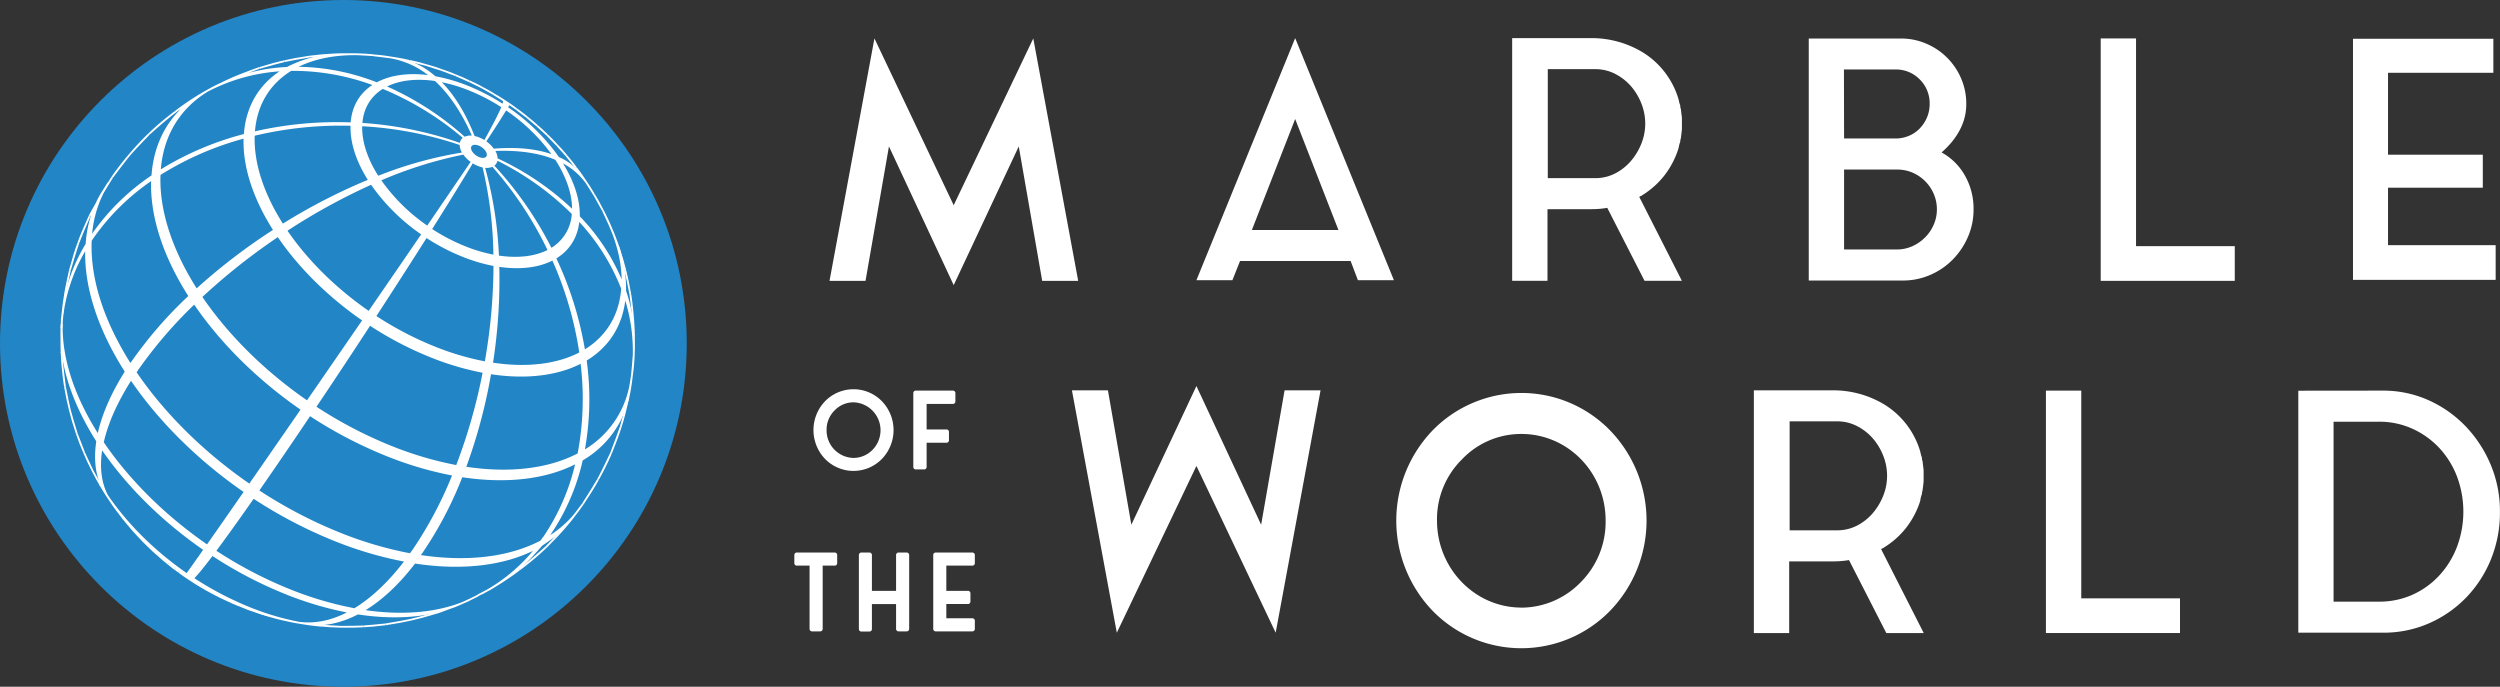 <svg xmlns="http://www.w3.org/2000/svg" viewBox="0 0 1415.45 388.82"><rect x="0" y="0" width="1415.45" height="388.82" fill="#333333" stroke="none"/><defs><style>.cls-1,.cls-3{fill:#fff;}.cls-2{fill:#2285c6;}.cls-3{stroke:#fff;stroke-miterlimit:10;}</style></defs><g id="Layer_2" data-name="Layer 2"><g id="Layer_1-2" data-name="Layer 1"><path class="cls-1" d="M259.89,327.69l-1.89.9q1-.42,1.89-.9M59.5,252.51c.24.62.49,1.23.76,1.83ZM320,137.23l.95,1.91c-.3-.65-.61-1.28-.95-1.91M141,71.92l-6.48,2.62-4.92,2.28c-28.68,14-34.67,68.69-12,132.43a282.8,282.8,0,0,0,35.63,68.87c-4.45.74-8.82,1.33-13.06,1.77-40,4.15-70.5-5-79.82-25.55l2.67,6.41,2.33,4.85c9.92,19.72,40,28.49,79.3,24.42q7.69-.79,15.83-2.25c23.7,29.93,50.84,48.86,73.8,48.38l1.68-.07c.52,0,1-.07,1.55-.13a34.82,34.82,0,0,0,9.33-2.26l5-2.09,6.28-3a34.42,34.42,0,0,1-10.39,2.72c-.53.05-1.06.1-1.6.13l-1.68.08c-22.39.46-48.78-17.51-72.06-46.19a276.18,276.18,0,0,0,27.43-7.86c72.61-25,129.67-76.06,128.85-114.92l-.08-1.65a33.78,33.78,0,0,0-2.42-10.73l-2.13-4.89-3-6.14a33.54,33.54,0,0,1,2.87,11.76l.07,1.65c.83,38.82-56.18,89.85-128.71,114.82A274,274,0,0,1,165,275.83a281.8,281.8,0,0,1-37.18-71.08C104.88,140.21,111.31,85,141,71.92"/><path class="cls-1" d="M265.64,324.81c21.43-20.1,24.13-70.14,3.76-127.58a285.1,285.1,0,0,0-36.11-69.68c42.12-7.19,75.94-.84,90.13,17a138.5,138.5,0,0,1,12.31,43.91c6,56.72-23.16,109.13-70.09,136.31M63,261.4a34.78,34.78,0,0,1-1-5.7c-2.54-39.33,55.55-91.92,129.73-117.44a275.66,275.66,0,0,1,29.92-8.42,284,284,0,0,1,37.64,71.84c21.17,59.69,17.4,111.37-6.43,129.72a144,144,0,0,1-44.58,12.11C145.42,350,87.74,315.2,63,261.4m71.3-186.56a35.75,35.75,0,0,1,5.78-.93c22.95-1.45,50.31,16.89,74.38,46.55a276.83,276.83,0,0,0-27.21,7.83C113,153.83,54.82,206.47,57.36,245.83l.37,2.56A138.61,138.61,0,0,1,50.88,218c-6.6-61.91,28.75-118.71,83.37-143.14M316.73,132c-15.68-16.23-49.35-21.51-90.61-14-24.47-30.88-52.58-50.14-76.06-48.68l-2.6.37A143.85,143.85,0,0,1,316.73,132M177,50.21c-85.81,8.89-148.06,84.6-139,169.11s85.89,145.83,171.7,137,148.06-84.6,139-169.11S262.78,41.33,177,50.21"/><circle class="cls-2" cx="194.41" cy="194.41" r="194.41"/><path class="cls-3" d="M95.28,319.19c-2.73-2.3-4.49-3.78-5.8-4.91C91.8,316.39,92.72,317.13,95.28,319.19Z"/><path class="cls-3" d="M101.24,323.74c-1.36-1-3.16-2.4-6-4.55C97.8,321.22,98.71,322,101.24,323.74Z"/><path class="cls-3" d="M89.48,314.28c-1.27-1.16-3-2.73-5.62-5.19C86.24,311.4,87.09,312.23,89.48,314.28Z"/><path class="cls-3" d="M128,339.55c-1.68-.81-3.88-1.91-7.29-3.61C123.81,337.59,124.94,338.19,128,339.55Z"/><path class="cls-3" d="M120.69,335.94c-3.19-1.8-5.24-2.95-6.76-3.82C116.62,333.77,117.75,334.37,120.69,335.94Z"/><path class="cls-3" d="M43.47,245.5c-1.88-6.12-3-9.82-3.92-13.32C40.51,236.19,41.5,239.45,43.47,245.5Z"/><path class="cls-3" d="M135.64,342.92c-3.63-1.58-5.95-2.6-7.66-3.37C131,341,132.28,341.55,135.64,342.92Z"/><path class="cls-3" d="M47.63,256.24c-1-2.47-2.2-5.6-4.16-10.74C45.2,250.38,46.13,252.86,47.63,256.24Z"/><path class="cls-3" d="M39.55,232.18c-.78-3.27-1.53-7.05-2.77-13.27C37.86,224.92,38.58,228.44,39.55,232.18Z"/><path class="cls-3" d="M72.94,297.37c-2.54-3.17-4.17-5.2-5.39-6.77C69.57,293.36,70.48,294.44,72.94,297.37Z"/><path class="cls-3" d="M52.44,266.57c-2.29-4.84-3.71-7.83-4.81-10.33C49.06,259.75,50.12,261.93,52.44,266.57Z"/><path class="cls-3" d="M78.3,303.39c-1.22-1.35-2.83-3.16-5.36-6C75.2,300.05,76.08,301.08,78.3,303.39Z"/><path class="cls-3" d="M83.86,309.09c-2.62-2.67-4.3-4.39-5.56-5.7C80.47,305.79,81.38,306.67,83.86,309.09Z"/><path class="cls-3" d="M152.47,348.73c-4-1.26-6.6-2.07-8.52-2.7C147.24,347.23,148.71,347.65,152.47,348.73Z"/><path class="cls-3" d="M338.59,271.46a165.44,165.44,0,0,0,7.34-14.83C342.64,263.52,340.66,267.67,338.59,271.46Z"/><path class="cls-3" d="M345.93,256.63c2.71-6.72,4.21-10.74,5.53-15C350.18,245.51,348.57,249.71,345.93,256.63Z"/><path class="cls-3" d="M330.08,285.22c4-6.09,6.32-9.72,8.51-13.76C336.55,275,334.1,278.89,330.08,285.22Z"/><path class="cls-3" d="M309.29,309.64c5.08-5.08,7.89-8,10.85-11.59C317.49,301.09,314.38,304.33,309.29,309.64Z"/><path class="cls-3" d="M351.46,241.61c1.47-4.5,2.51-8.6,4.21-16C353.83,233,352.74,237.44,351.46,241.61Z"/><path class="cls-3" d="M36.78,218.91c-1.07-8.45-1.65-13.08-1.89-19.12A179.51,179.51,0,0,0,36.78,218.91Z"/><path class="cls-3" d="M294.08,322.45a156.88,156.88,0,0,0,15.21-12.81C304.59,313.82,299.8,318.08,294.08,322.45Z"/><path class="cls-3" d="M193.06,354.88c-5.21-.28-8.42-.45-10.95-.64C185.76,354.62,188.14,354.73,193.06,354.88Z"/><path class="cls-3" d="M205.76,354.65c-3.18.14-6.78.18-12.7.23C198.85,354.94,201.81,354.92,205.76,354.65Z"/><path class="cls-3" d="M144,346c-1.9-.69-4.4-1.63-8.31-3.11C139.24,344.38,140.66,345,144,346Z"/><path class="cls-3" d="M218.14,353.52c-5.82.57-9.38.92-12.38,1.13C209.47,354.49,212.6,354.18,218.14,353.52Z"/><path class="cls-3" d="M246.79,347.05c-6.48,1.84-10.39,2.95-14.15,3.83C236.59,350,240.44,349,246.79,347.05Z"/><path class="cls-3" d="M232.64,350.88c-3.9.86-7.9,1.53-14.5,2.64C224.76,352.5,228.61,351.82,232.64,350.88Z"/><path class="cls-3" d="M298.38,66.34c2.73,2.3,4.49,3.79,5.79,4.91C301.86,69.14,300.94,68.4,298.38,66.34Z"/><path class="cls-3" d="M304.17,71.25c1.28,1.16,3,2.73,5.62,5.19C307.41,74.13,306.56,73.3,304.17,71.25Z"/><path class="cls-3" d="M309.79,76.44c2.62,2.67,4.31,4.39,5.56,5.7C313.18,79.74,312.28,78.86,309.79,76.44Z"/><path class="cls-3" d="M279.73,53.42c-2.69-1.66-3.82-2.26-6.76-3.83C276.16,51.39,278.21,52.54,279.73,53.42Z"/><path class="cls-3" d="M292.41,61.79c1.36,1,3.17,2.4,6,4.55C295.85,64.31,295,63.58,292.41,61.79Z"/><path class="cls-3" d="M315.35,82.14c1.22,1.35,2.84,3.16,5.36,6C318.46,85.48,317.58,84.46,315.35,82.14Z"/><path class="cls-3" d="M350.18,140c1.88,6.12,3,9.82,3.92,13.31C353.15,149.34,352.15,146.07,350.18,140Z"/><path class="cls-3" d="M354.1,153.34c.78,3.28,1.54,7.06,2.78,13.28C355.79,160.61,355.08,157.09,354.1,153.34Z"/><path class="cls-3" d="M39.55,153.1c-1.6,7.13-2.48,11.52-3.1,15.89C37.11,164.74,38,160.34,39.55,153.1Z"/><path class="cls-3" d="M273,49.59c-3.12-1.65-4.25-2.25-7.29-3.61C267.35,46.79,269.56,47.89,273,49.59Z"/><path class="cls-3" d="M320.71,88.16c2.53,3.15,4.16,5.18,5.38,6.75C324.11,92.21,323.15,91.06,320.71,88.16Z"/><path class="cls-3" d="M336.4,110.26c1.12,2,2.54,4.55,4.82,8.7C339.19,115,338.25,113.29,336.4,110.26Z"/><path class="cls-3" d="M356.88,166.62c1.07,8.45,1.65,13.08,1.89,19.12A182.21,182.21,0,0,0,356.88,166.62Z"/><path class="cls-3" d="M73.52,87.48a161.38,161.38,0,0,0-9.94,12.83C68.14,94.27,70.89,90.63,73.52,87.48Z"/><path class="cls-3" d="M84.37,75.89A158.23,158.23,0,0,0,73.52,87.48C76.17,84.44,79.27,81.2,84.37,75.89Z"/><path class="cls-3" d="M99.57,63.09a155.22,155.22,0,0,0-15.2,12.8C89.06,71.71,93.85,67.45,99.57,63.09Z"/><path class="cls-3" d="M50.62,122.54c-3,6.64-4.7,10.58-6.21,14.86C45.87,133.54,47.65,129.4,50.62,122.54Z"/><path class="cls-3" d="M44.41,137.4c-1.65,4.4-2.86,8.44-4.86,15.7C41.69,145.83,43,141.46,44.41,137.4Z"/><path class="cls-3" d="M161,34.65c-4,.87-7.81,1.93-14.15,3.83C153.35,36.64,157.26,35.53,161,34.65Z"/><path class="cls-3" d="M265.68,46c-3-1.47-4.3-2-7.67-3.37C261.65,44.19,264,45.21,265.68,46Z"/><path class="cls-3" d="M258,42.61c-3.6-1.46-5-2-8.3-3.11C251.6,40.19,254.11,41.13,258,42.61Z"/><path class="cls-3" d="M249.71,39.5c-3.3-1.2-4.76-1.62-8.53-2.7C245.22,38.06,247.78,38.87,249.71,39.5Z"/><path class="cls-3" d="M175.52,32c-6.63,1-10.47,1.7-14.5,2.64C164.92,33.79,168.92,33.12,175.52,32Z"/><path class="cls-3" d="M187.9,30.88c-3.71.16-6.84.47-12.38,1.13C181.34,31.44,184.9,31.09,187.9,30.88Z"/><path class="cls-3" d="M241.18,36.8c-4.1-1.16-5.86-1.64-9.34-2.35C234,35,236.79,35.68,241.18,36.8Z"/><path class="cls-3" d="M56.52,273.94l-.7-1.23-3.38-6.14c2,3.89,3,5.65,4.78,8.64-.27-.47-.56-1-.88-1.57Z"/><path class="cls-3" d="M292.41,61.79c-2.5-1.89-3.47-2.53-6.18-4.32s-3.75-2.47-6.5-4c1.31.8,3,1.86,5.45,3.39.28.26.17,1.11-.37,2.61a116.32,116.32,0,0,0-19.44-10.19,95.06,95.06,0,0,0-19.12-5.64,44.57,44.57,0,0,0-18.84-10l4.43.86c-3.42-.81-5.32-1.15-9.55-1.83l-2-.31.12,0c-3.57-.53-5.69-.8-8.84-1,2.34.25,5.22.62,9.63,1.18A48.1,48.1,0,0,1,244,43.23c-12.13-1.78-22.75-.35-30.63,3.92a126.11,126.11,0,0,0-46.3-8.86c9.58-5.18,21.67-7.78,35.42-7.54,4.13.22,6.87.38,9.08.54-3.65-.38-6-.49-11-.64l-2.36,0-.44,0c-4,0-6.65,0-9.9.25,2.13-.1,4.48-.14,7.57-.18-11.51.41-20.53,1.5-32.92,7.71h0a100.84,100.84,0,0,0-36.72,8.67c7.29-3.59,11.88-5.26,21-8.6-10.5,3.76-15.28,5.72-21.25,8.69-1.78.81-3.55,1.66-5.28,2.58l.64-.34c-.23.11-.45.23-.67.35l-.9.49h0l-3.85,2.15-1.83,1.09-.25.14-1.47.89,1.3-.78,0,0a152.82,152.82,0,0,0-13.7,9.32c3.62-2.67,7.09-5,10.48-7.19C96.19,65.69,87.57,80.47,86.26,99.6a127.58,127.58,0,0,0-33.34,32.51c-.47.68-.94,1.38-1.4,2.07a64.62,64.62,0,0,1,6.65-25c1.86-3.14,3.72-6.2,5.41-8.85C61.89,103,60,106,58.18,109.14a57.11,57.11,0,0,1,3.25-5.65l-3.93,6.26a56.82,56.82,0,0,0-2.91,5.59c-1.43,2.52-2.79,5-4,7.2,1.18-2.22,2.53-4.67,4-7.18A65.54,65.54,0,0,0,49,138.21,97.69,97.69,0,0,0,35.74,174.9c.21-2.11.43-4,.71-5.91-.39,2.5-.69,5-1,7.91-.12,1.06-.24,2.12-.33,3.17l0-.53-.06.82c0,.5-.06,1-.09,1.52l0,.54c0,.29,0,.58,0,.87,0-.29,0-.58,0-.87l-.16,2.63c0,.26,0,.53-.05.79l0,1.13c-.06,1.52,0,3.05,0,4.58,0,3.19,0,5.83.14,8.24-.08-2.3-.11-4.72-.11-7.62.64,18.5,8,38.37,20.25,57.58-1.65,10.66-.37,20,3.65,27.7-.75-1.16-1.46-2.34-2.16-3.51.42.73.84,1.47,1.26,2.18-.19-.32-.38-.62-.56-.91,1.79,3.15,2.77,4.62,5.21,8.26l.16.25v0c2,3,3,4.34,5,6.9-1.15-1.57-2.67-3.69-5-7l-.43-.67-.14-.23c10.69,15.75,25.76,30.76,43.5,43a6.51,6.51,0,0,1-.53.65c-1.56-1.08-2.72-1.89-3.66-2.56,2.51,1.89,3.47,2.53,6.19,4.32s3.74,2.47,6.5,4.06c-1.43-.88-3.3-2.05-6.12-3.82q.24.12.93-.42a176.21,176.21,0,0,0,30.15,15.91,153.05,153.05,0,0,0,17.76,6l-4.18-1.07c3.93,1.11,5.72,1.59,8.9,2.26l.75.16c3.23.76,5.15,1.1,9.25,1.76l.83.13.53.08c3.91.59,6.07.87,9.38,1.12-1.87-.2-4.09-.47-7.15-.87,8.91.78,18.21-1.23,27.51-6.07,19.51,3,37.1,1.89,51.55-2.91-2.13.8-4.47,1.65-7.23,2.66,2.9-1,5.36-1.94,7.54-2.77,1.5-.5,3-1,4.41-1.62l6.87-3c-1.14.53-2.31,1-3.5,1.5,2.84-1.24,5.43-2.51,8.5-4.08-3.37,1.72-6.12,3-8.76,4.18-15.4,6.1-34.74,7.75-56.41,4.42,9.94-5.82,19.84-14.87,29.25-27.2,27.2,4.19,51.05,1.18,68.82-8.15A98.51,98.51,0,0,1,276.44,334c-2.19,1.16-4.09,2.16-5.83,3.06,1.68-.86,3.54-1.83,5.61-2.93-1.22.71-2.45,1.42-3.69,2.08l5.56-3.08,1.68-1,.36-.23a156.94,156.94,0,0,0,13.95-9.47c-3.27,2.41-6.42,4.54-9.5,6.55,10.2-6.95,14.51-11.83,22.15-20.48,7-4.71,10.08-6.82,14.7-12l-1.29,1.57c1-1.11,1.89-2.19,2.81-3.34l.38-.45h0l.52-.69c.77-1,1.56-2,2.41-3.14l1.58-2.06c-.39.53-.81,1.05-1.22,1.58,1-1.39,2.16-2.93,3.46-4.73-2,2.64-3.63,4.8-5.06,6.68a61.7,61.7,0,0,1-15.39,12.81c.49-.67,1-1.35,1.45-2a121.78,121.78,0,0,0,18.39-42.39,55.19,55.19,0,0,0,26.42-36.06c-.07.45-.14.9-.22,1.37A112.15,112.15,0,0,0,357.61,214l0-.27a2.34,2.34,0,0,1,0,.26c.05-.41.09-.85.14-1.31-.23,1.61-.53,3.49-.92,5.86a54.54,54.54,0,0,1-26.34,36.87,161.45,161.45,0,0,0,1.15-51.56c12.74-7.57,20.8-19.82,22.12-36.1a97.45,97.45,0,0,1,5,33.51c-.42,5.23-.71,8.71-1,11.42a107.16,107.16,0,0,0,1.11-13l.07-2.09c.06-1.94,0-3.87,0-5.81,0-2.24-.06-4.21-.13-6,.06,1.67.09,3.41.1,5.34a94.5,94.5,0,0,0-4.94-26.38,75.38,75.38,0,0,0-4.23-25.95l.48,1.28c-1.73-4.88-2.65-7.36-4.15-10.74.07.18.14.35.22.53-.1-.23-.2-.46-.29-.69l.07.16c-1.43-3.51-2.49-5.69-4.81-10.33,1.8,3.8,3,6.45,4,8.63l1.7,4.06-.31-.79.37.95-.06-.16c3.79,9.89,5.75,19.68,5.48,29a115.26,115.26,0,0,0-24.68-38c.29-10-3.56-20.9-10.37-31.4a38.17,38.17,0,0,1,14.77,12.29c1.91,3,3.21,5.06,4.23,6.72-1.74-3.05-2.77-4.62-5.17-8.2-2.16-3.19-3.07-4.51-5.14-7.15.86,1.18,1.94,2.67,3.4,4.71A34.46,34.46,0,0,0,316.1,89.31,112,112,0,0,0,287,60.89a7.82,7.82,0,0,0,1.06-2.14C290,60.07,291.35,61,292.41,61.79ZM266.34,51a108.81,108.81,0,0,1,18.09,9.48c-1.49,3.69-4.79,10.16-10,19.49a18.54,18.54,0,0,0-3.09-1.62,15.18,15.18,0,0,0-3-.9c-5.32-13.66-12-24.23-19.71-31.69A88,88,0,0,1,266.34,51ZM76.74,210.77c.46-.68.93-1.37,1.41-2.06a251.69,251.69,0,0,1,31.88-37c14.93,22,36,43,60.82,60.1-9.85,14.25-19.37,28-28.14,40.64l-1.42,2.05C115,256.42,92.59,234.14,76.74,210.77Zm61.88,67.63c-8.76,12.6-15.88,22.81-21.28,30.51-24.11-16.6-44.6-37-59.12-58.41,2.37-10.71,7.62-22.76,15.94-35.8C90,238,112.33,260.29,138.62,278.4ZM113.93,168.05a355.44,355.44,0,0,1,43.49-34.48c11.86,17.49,28.6,34.16,48.29,47.71-10.56,15.35-21.31,30.95-31.76,46.08C149.48,210.5,128.67,189.79,113.93,168.05Zm95.07-66a334.49,334.49,0,0,0-49,25.24c-10.89-17-16.95-34.72-16.28-50.84A210.14,210.14,0,0,1,199,70.73C198.54,80.68,202.28,91.59,209,102.1Zm33,26.35a103.64,103.64,0,0,1-26.85-26.52A234.18,234.18,0,0,1,262.55,87a17.75,17.75,0,0,0,4.6,4.54C259.89,102.24,251.33,114.78,242,128.45ZM267.5,91.8a17.54,17.54,0,0,0,3.18,1.68,14.6,14.6,0,0,0,2.95.88,224.88,224.88,0,0,1,6.23,50.42,88.24,88.24,0,0,1-17.26-5.14A109.13,109.13,0,0,1,244,129.83C252.85,115.8,260.84,102.88,267.5,91.8Zm-28.35,40.77c-9.51,13.89-19.78,28.84-30.29,44.13-19.07-13.14-35.29-29.28-46.78-46.22A349.94,349.94,0,0,1,210.28,104,111.52,111.52,0,0,0,239.15,132.57Zm-25.21-32.44c-6.26-9.78-9.73-19.92-9.35-29.18a208.19,208.19,0,0,1,56.16,10.78,8.82,8.82,0,0,0,1.6,5A228.51,228.51,0,0,0,213.94,100.13Zm-4.56,83.63a195.64,195.64,0,0,0,33.44,17.64,159.28,159.28,0,0,0,31,9.25,315,315,0,0,1-15.19,53.22,198.12,198.12,0,0,1-38.59-11.51,242.61,242.61,0,0,1-41.56-21.93C188.76,215.16,199.2,199.35,209.38,183.76Zm35.43,12.42a188.79,188.79,0,0,1-32.39-17.09c10.12-15.54,19.93-30.81,28.93-45a116.15,116.15,0,0,0,20,10.54,94.85,94.85,0,0,0,18.56,5.54,318.75,318.75,0,0,1-5,55A153.92,153.92,0,0,1,244.81,196.18Zm37.37-45.67c12.18,1.88,22.86.53,30.82-3.65a202.47,202.47,0,0,1,15.52,53c-12.89,6.77-30.21,8.95-49.94,5.91A306.94,306.94,0,0,0,282.18,150.51ZM312,141a205.83,205.83,0,0,0-32.85-47.28,4.23,4.23,0,0,0,2.1-3.44,162.62,162.62,0,0,1,43,30.65A24.72,24.72,0,0,1,312,141Zm-1.34.75c-7.4,3.88-17.34,5.13-28.66,3.39a221.62,221.62,0,0,0-8-50.71,8,8,0,0,0,4.91-.59A207.14,207.14,0,0,1,310.64,141.75ZM271,89.37c-2.74-1.12-4.9-3.67-4.81-5.7s2.38-2.78,5.13-1.66,4.9,3.67,4.81,5.7S273.73,90.49,271,89.37Zm-24.52-44c8.22,7.54,15.52,18.22,21.46,32A8,8,0,0,0,263,78,167.31,167.31,0,0,0,218,49C225.3,45.07,235.18,43.73,246.46,45.38Zm-29.81,4.41a171.26,171.26,0,0,1,46.16,28.32,4.21,4.21,0,0,0-2.05,3.47,207.57,207.57,0,0,0-56.12-11.5C205.26,61,209.64,54.08,216.65,49.79ZM164.74,39.62A131.2,131.2,0,0,1,211.92,48c-7.54,4.61-12.25,12-12.92,21.81A208.58,208.58,0,0,0,143.81,75C144.89,59.09,152.53,47.09,164.74,39.62Zm-47.4,11.85a103.34,103.34,0,0,1,42.82-11.68c-12.6,7.71-20.49,20.09-21.6,36.49A172.4,172.4,0,0,0,90.48,96.83C91.87,76.45,101.67,61.05,117.34,51.47Zm-27,47.32a175.37,175.37,0,0,1,48.09-20.94c-.68,16.65,5.57,34.9,16.81,52.48a335.49,335.49,0,0,0-44,33.69C97.29,142.17,89.53,119.48,90.38,98.79Zm-39,37.49c.45-.69.92-1.38,1.4-2.07a129,129,0,0,1,33.35-32.63c-.86,21,7,44,21.17,66.1a237.58,237.58,0,0,0-32,36.7c-.48.68-1,1.37-1.41,2.05C58.85,182.94,50.49,158.53,51.41,136.28Zm-15.76,40.5c0,.26-.07.51-.11.77C35.58,177.29,35.61,177,35.65,176.78Zm-.63,5.5c0-.36.07-.72.11-1.08v0c0,.36-.08.72-.11,1.07Zm0,0c0-.35.07-.71.11-1.07,0,.49-.08,1-.11,1.5Zm0,1c.13-1.57.24-3,.36-4.33.05-.46.11-.92.17-1.38,0-.26.07-.51.11-.77.1-.74.22-1.49.35-2.23,0-.12,0-.23.06-.35,0,.12-.05.23-.06.35,0-.12,0-.23.06-.35l0-.13a97.69,97.69,0,0,1,12.78-33.75c-.91,22.22,7.43,46.59,22.44,70.05C63,223.44,57.84,235.62,55.61,246.53,42.05,225.35,34.45,203.38,35,183.26Zm70.82,141.85c-18.41-12.68-34.06-28.27-45.15-44.62-3.79-7.33-4.87-16.39-3.08-26.83,14.29,21.06,34.45,41.14,58.17,57.48C110.71,318.34,107.37,323,105.83,325.11Zm63.75,27.47h0a149.36,149.36,0,0,1-29-8.66,182.85,182.85,0,0,1-31.27-16.5c1.94-1.8,5.62-6.26,10.93-13.3a235.85,235.85,0,0,0,40.28,21.25,191.39,191.39,0,0,0,37.41,11.15C188.2,351.74,178.62,353.74,169.58,352.58Zm31.2-7.71a195.19,195.19,0,0,1-38-11.33,238.46,238.46,0,0,1-40.93-21.6c5.63-7.55,12.9-17.66,21.68-30.24a261,261,0,0,0,44.64,23.55A212.31,212.31,0,0,0,229.6,317.6C220.23,329.94,210.48,339,200.78,344.87Zm33.06-33.1-1.44,2a212.25,212.25,0,0,1-41.5-12.37,261.69,261.69,0,0,1-44.7-23.58l1.42-2.05c8.77-12.64,18.2-26.46,27.86-40.84a245.79,245.79,0,0,0,42.11,22.22,200.29,200.29,0,0,0,39.1,11.66A224.3,224.3,0,0,1,233.84,311.77Zm74-7.3c-.48.69-1,1.37-1.45,2-17.8,9.34-41.69,12.36-68.92,8.16l1.44-2a212.81,212.81,0,0,0,22.56-43c25.66,3.95,48.17,1.11,64.94-7.69A124.35,124.35,0,0,1,307.86,304.47Zm19.64-47.39c-16.55,8.68-38.77,11.49-64.09,7.59a300.23,300.23,0,0,0,14.26-53.37c20.37,3.14,38.25.88,51.56-6.11A166.75,166.75,0,0,1,327.5,257.08Zm24.79-93.49c-1.28,15.77-9.09,27.64-21.43,35a197.86,197.86,0,0,0-16.42-52.5c7.62-4.53,12.44-11.85,13.23-21.58A120.46,120.46,0,0,1,352.29,163.59Zm-27.92-44.36A158.39,158.39,0,0,0,281.25,90a9.06,9.06,0,0,0-1.65-5c14.14-.62,25.9,1.18,35.12,5.05C321.06,99.8,324.63,110,324.37,119.23Zm-10.85-31c-8.91-3.4-20.35-4.7-34.13-3.55a17.67,17.67,0,0,0-4.63-4.52c5.84-8.93,9.71-15,11.72-18.36A104.36,104.36,0,0,1,313.52,88.23Z"/><path class="cls-3" d="M34.8,185.83h0l.05-.78c0-.58.06-1.17.11-1.76C34.9,184.14,34.84,185,34.8,185.83Z"/><polygon class="cls-1" points="632.32 358.23 606.9 220.98 627.28 220.98 640.55 297.09 677.39 218.56 714.03 297.09 727.31 220.98 747.68 220.98 722.26 358.23 677.39 263.8 632.32 358.23"/><polygon class="cls-1" points="539.96 116.19 495.09 21.76 469.66 159.01 490.04 159.01 503.31 82.9 539.96 161.43 576.8 82.9 590.07 159.01 610.45 159.01 585.02 21.76 539.96 116.19"/><path class="cls-1" d="M733.3,67.38l24.49,62.83h-49Zm0-45.8L677.39,158.63h20.38l4.31-10.85H764.7l4.12,10.85H789.2Z"/><path class="cls-1" d="M903.07,100.86a24.52,24.52,0,0,0,11.31-2.62,29.65,29.65,0,0,0,8.88-6.94,35.12,35.12,0,0,0,6-9.86,30.48,30.48,0,0,0,2.24-11.54,30.85,30.85,0,0,0-2.24-11.44,33.52,33.52,0,0,0-6-9.84,30.15,30.15,0,0,0-8.88-6.84,24.65,24.65,0,0,0-11.31-2.63H876.33v61.71Zm47.3-17A48.58,48.58,0,0,1,942.61,99,47.35,47.35,0,0,1,930,110.4a2.69,2.69,0,0,1-.93.56,2.25,2.25,0,0,0-.94.55L952.25,159H931.11L910,117.68c-1.49.25-3,.45-4.48.57s-3.12.18-4.86.18h-24.5V159h-20V21.58h44.5a56,56,0,0,1,29.35,8,46.73,46.73,0,0,1,20.38,26.74c.13.64.25,1.18.38,1.69a12.76,12.76,0,0,0,.56,1.69v.92a7.39,7.39,0,0,1,.46,2.06c.07.74.15,1.51.28,2.25v.18a13.13,13.13,0,0,1,.2,2.24v5.23a13.1,13.1,0,0,1-.2,2.26v.38c-.13.74-.21,1.46-.28,2.14a9.88,9.88,0,0,1-.46,2.15v.74a17.39,17.39,0,0,0-.94,3.56"/><path class="cls-1" d="M1074,141.24a20.84,20.84,0,0,0,8.78-1.87,23.92,23.92,0,0,0,7.21-5,23,23,0,0,0,4.86-7.2,21.59,21.59,0,0,0,1.78-8.61,22,22,0,0,0-1.78-8.78,22.87,22.87,0,0,0-12.07-12.06A21.74,21.74,0,0,0,1074,96h-29.92v45.25Zm-29.92-62.83h29a19.5,19.5,0,0,0,7.67-1.49,18.42,18.42,0,0,0,6.17-4.2,20.5,20.5,0,0,0,4.12-6.27,19.25,19.25,0,0,0,1.49-7.49,19,19,0,0,0-5.61-14A18.78,18.78,0,0,0,1073,39.34h-29Zm55.16,7.87a33.79,33.79,0,0,1,13.19,13,37.72,37.72,0,0,1,4.95,19.34,38.31,38.31,0,0,1-3.18,15.52,42.1,42.1,0,0,1-8.6,12.82,40,40,0,0,1-12.72,8.68,38.2,38.2,0,0,1-15.51,3.18h-53.29v-137h52.35a35.59,35.59,0,0,1,14.21,2.91,37.16,37.16,0,0,1,19.72,19.72,35.86,35.86,0,0,1,2.9,14.39,30.11,30.11,0,0,1-1.21,8.71,34.23,34.23,0,0,1-3.18,7.37,41.22,41.22,0,0,1-4.48,6.27,52.12,52.12,0,0,1-5.15,5.15"/><polygon class="cls-1" points="1189.38 21.76 1189.38 159.01 1265.28 159.01 1265.28 139.37 1209.38 139.37 1209.38 21.76 1189.38 21.76"/><polygon class="cls-1" points="1332.22 21.95 1332.22 158.45 1412.99 158.45 1412.99 138.81 1352.05 138.81 1352.05 106.27 1405.71 106.27 1405.71 87.59 1352.05 87.59 1352.05 73.98 1352.05 62.81 1352.05 41.21 1411.69 41.21 1411.69 21.95 1332.22 21.95"/><path class="cls-1" d="M1040,300.26a24.52,24.52,0,0,0,11.31-2.62,29.65,29.65,0,0,0,8.88-6.94,35.12,35.12,0,0,0,6-9.86,30.47,30.47,0,0,0,2.24-11.53,30.86,30.86,0,0,0-2.24-11.45,33.52,33.52,0,0,0-6-9.84,30,30,0,0,0-8.88-6.83,24.53,24.53,0,0,0-11.31-2.64h-26.74v61.71Zm47.3-17a48.47,48.47,0,0,1-7.76,15.14,47.2,47.2,0,0,1-12.62,11.42,2.69,2.69,0,0,1-.93.56,2.25,2.25,0,0,0-.94.55l24.13,47.5H1068l-21.13-41.32c-1.49.24-3,.44-4.48.56s-3.12.18-4.86.18H1013v40.58H993V221h44.5a56,56,0,0,1,29.35,8,46.7,46.7,0,0,1,20.38,26.74c.13.64.25,1.18.38,1.69a12.76,12.76,0,0,0,.56,1.69v.92a7.39,7.39,0,0,1,.46,2.06c.06.75.16,1.5.28,2.25v.18a13.13,13.13,0,0,1,.2,2.24V272a13.1,13.1,0,0,1-.2,2.26v.38c-.12.74-.22,1.46-.28,2.14a9.88,9.88,0,0,1-.46,2.15v.74a17.39,17.39,0,0,0-.94,3.56"/><polygon class="cls-1" points="1178.37 338.77 1234.27 338.77 1234.27 358.41 1158.36 358.41 1158.36 221.16 1178.37 221.16 1178.37 338.77"/><path class="cls-1" d="M1346.83,340.64a45.75,45.75,0,0,0,19.26-4,46.72,46.72,0,0,0,15.15-11,50.19,50.19,0,0,0,9.91-16.19,56.8,56.8,0,0,0,0-39.53,49.85,49.85,0,0,0-10-16.21,47.8,47.8,0,0,0-15.24-10.95,45.36,45.36,0,0,0-19.08-4h-25.61v101.9Zm2.25-119.48a62.56,62.56,0,0,1,25.9,5.42,67.21,67.21,0,0,1,21,14.77,71.15,71.15,0,0,1,14.21,21.79,68,68,0,0,1,5.23,26.65,70.28,70.28,0,0,1-5,26.64,67.92,67.92,0,0,1-13.93,21.68,66.2,66.2,0,0,1-21,14.69,63.86,63.86,0,0,1-26.36,5.41h-47.87v-137Z"/><path class="cls-1" d="M483.28,220.38a22.4,22.4,0,0,1,16,6.75,23.52,23.52,0,0,1,0,32.74,22.47,22.47,0,0,1-32.11,0,23.6,23.6,0,0,1,0-32.74A22.56,22.56,0,0,1,483.28,220.38Zm0,38.89a15.06,15.06,0,0,0,10.78-4.64,15.82,15.82,0,0,0-10.78-26.84,14.76,14.76,0,0,0-10.77,4.61A15.25,15.25,0,0,0,468,243.48,15.57,15.57,0,0,0,483.28,259.27Z"/><path class="cls-1" d="M540.92,222.71v4.42a1.41,1.41,0,0,1-1.56,1.56H524.63v14.45h11.09a1.41,1.41,0,0,1,1.56,1.56v4.42a1.41,1.41,0,0,1-1.56,1.56H524.63v13.55a1.41,1.41,0,0,1-1.55,1.55h-4.43a1.41,1.41,0,0,1-1.55-1.55V222.71a1.41,1.41,0,0,1,1.55-1.56h20.71A1.42,1.42,0,0,1,540.92,222.71Z"/><path class="cls-1" d="M474,314.4v4.29a1.41,1.41,0,0,1-1.56,1.56h-6.66v35.66a1.41,1.41,0,0,1-1.56,1.56h-4.3a1.41,1.41,0,0,1-1.56-1.56V320.25h-7.07a1.41,1.41,0,0,1-1.55-1.56V314.4a1.41,1.41,0,0,1,1.55-1.56h21.15A1.41,1.41,0,0,1,474,314.4Z"/><path class="cls-1" d="M514.75,314.4v41.51a1.41,1.41,0,0,1-1.56,1.56h-4.3a1.41,1.41,0,0,1-1.55-1.56V342H493.66v14a1.41,1.41,0,0,1-1.55,1.56h-4.27a1.41,1.41,0,0,1-1.56-1.56V314.4a1.41,1.41,0,0,1,1.56-1.56h4.27a1.41,1.41,0,0,1,1.55,1.56v20.15h13.68V314.4a1.41,1.41,0,0,1,1.55-1.56h4.3A1.41,1.41,0,0,1,514.75,314.4Z"/><path class="cls-1" d="M551.93,314.4v4.29a1.41,1.41,0,0,1-1.56,1.56H535.79v14.27h12.09a1.41,1.41,0,0,1,1.56,1.55v4.36a1.42,1.42,0,0,1-1.56,1.56H535.79v8.07h14.58a1.41,1.41,0,0,1,1.56,1.55v4.3a1.41,1.41,0,0,1-1.56,1.56H529.94a1.41,1.41,0,0,1-1.56-1.56V314.4a1.41,1.41,0,0,1,1.56-1.56h20.43A1.41,1.41,0,0,1,551.93,314.4Z"/><path class="cls-1" d="M861.4,222.49a70,70,0,0,1,50.12,21.12,73.47,73.47,0,0,1,0,102.28,70.15,70.15,0,0,1-100.34,0,73.7,73.7,0,0,1,0-102.28A70.33,70.33,0,0,1,861.4,222.49Zm0,121.55a47,47,0,0,0,33.67-14.5,48.34,48.34,0,0,0,14-34.84c0-27.15-21.31-49-47.68-49a46.18,46.18,0,0,0-33.68,14.41,47.65,47.65,0,0,0-14.11,34.64C813.61,321.85,835,344,861.4,344Z"/></g></g></svg>